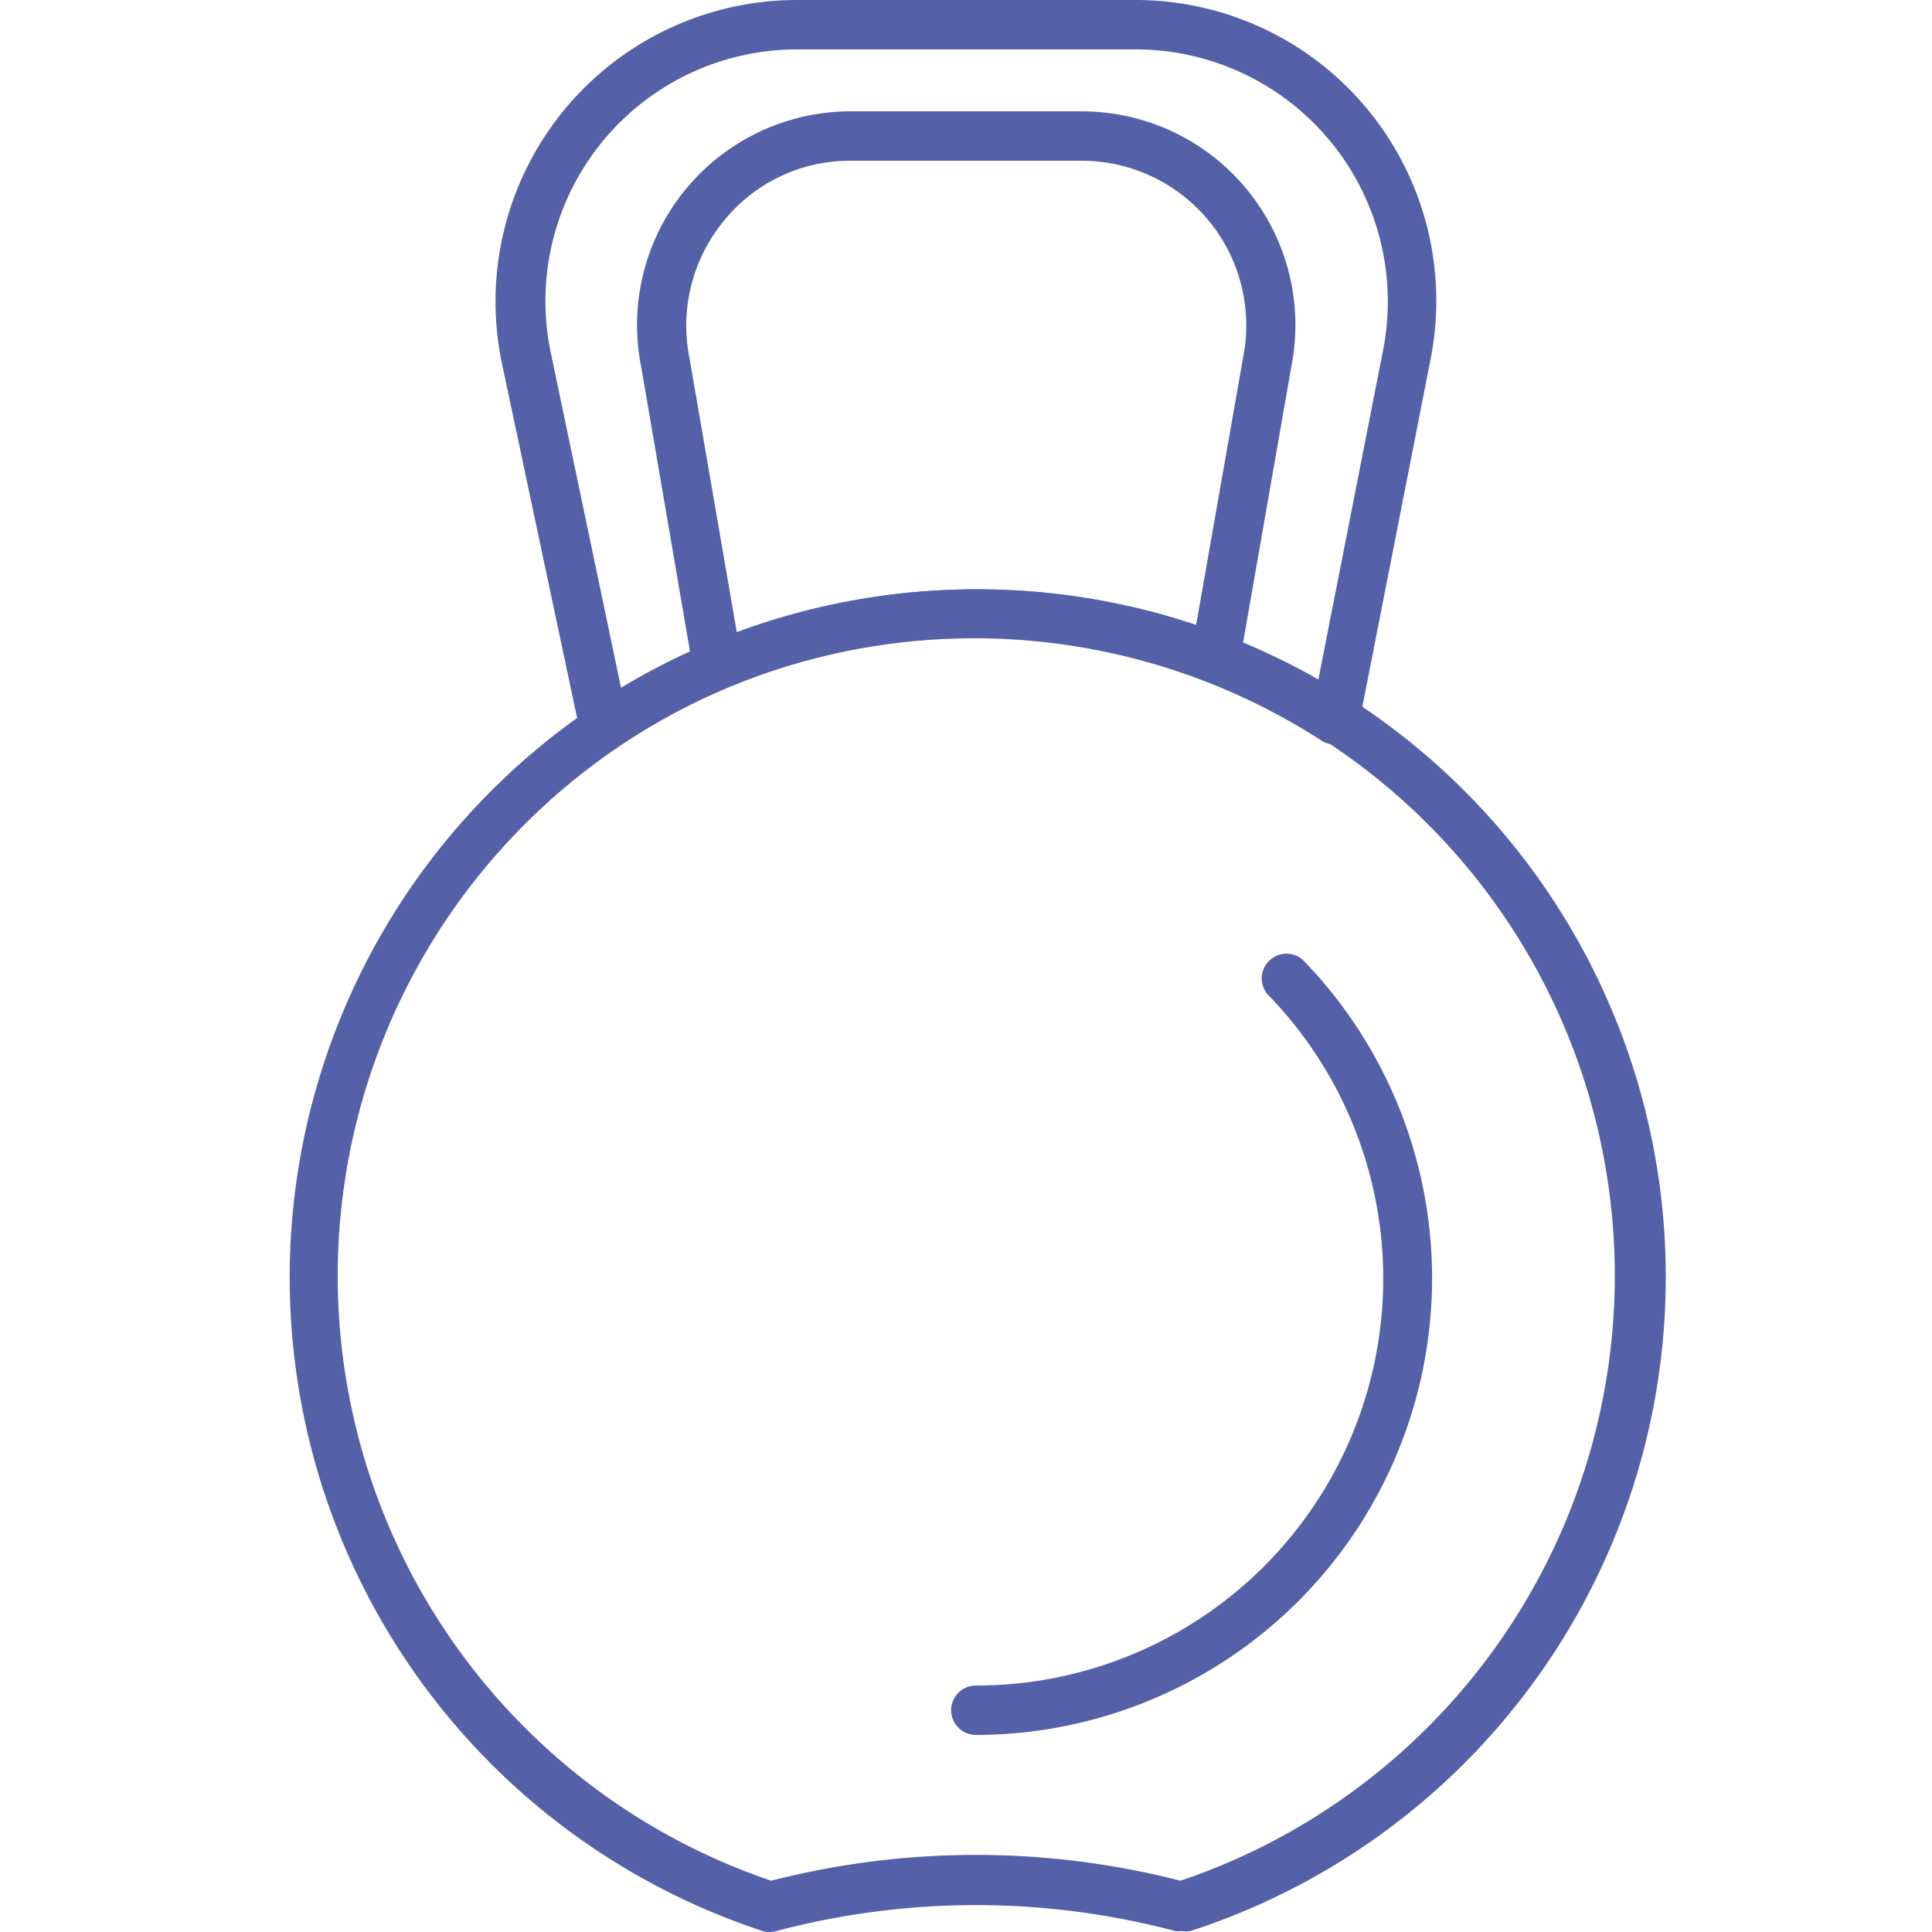 <svg width="30" height="30" fill="none" xmlns="http://www.w3.org/2000/svg"><path d="M18.343 29.984a.266.266 0 01-.098 0 12.102 12.102 0 00-6.185 0 .384.384 0 01-.22 0 10.685 10.685 0 119.133-19.129 10.677 10.677 0 01-2.484 19.129.422.422 0 01-.146 0zm-3.19-20.09a9.918 9.918 0 00-3.178 19.31 12.786 12.786 0 016.356 0 9.917 9.917 0 002.204-17.728 9.893 9.893 0 00-5.382-1.583z" fill="#5460A8"/><path d="M15.153 26.94a.383.383 0 110-.767 6.32 6.32 0 004.53-10.733.384.384 0 01.547-.536 7.092 7.092 0 01-5.077 12.036zM9.382 11.683a.36.36 0 01-.14-.03.366.366 0 01-.232-.274L7.793 5.638A4.682 4.682 0 0112.37 0h5.254a4.67 4.67 0 014.59 5.577L21.1 11.251a.365.365 0 01-.225.28.383.383 0 01-.353-.03 9.941 9.941 0 00-10.959.115.37.37 0 01-.182.067zM12.383.767a3.908 3.908 0 00-3.83 4.712l1.09 5.2a10.685 10.685 0 0110.825-.11l1.01-5.138a3.916 3.916 0 00-3.84-4.664h-5.254z" fill="#5460A8"/><path d="M11.122 10.612a.39.39 0 01-.377-.317l-.786-4.584a3.318 3.318 0 013.252-3.982h3.591a3.318 3.318 0 013.252 3.951l-.792 4.53a.384.384 0 01-.755-.128l.798-4.542a2.556 2.556 0 00-2.503-3.044h-3.591a2.515 2.515 0 00-1.98.944 2.563 2.563 0 00-.523 2.13l.792 4.591a.383.383 0 01-.31.444l-.068.007z" fill="#5460A8"/></svg>
